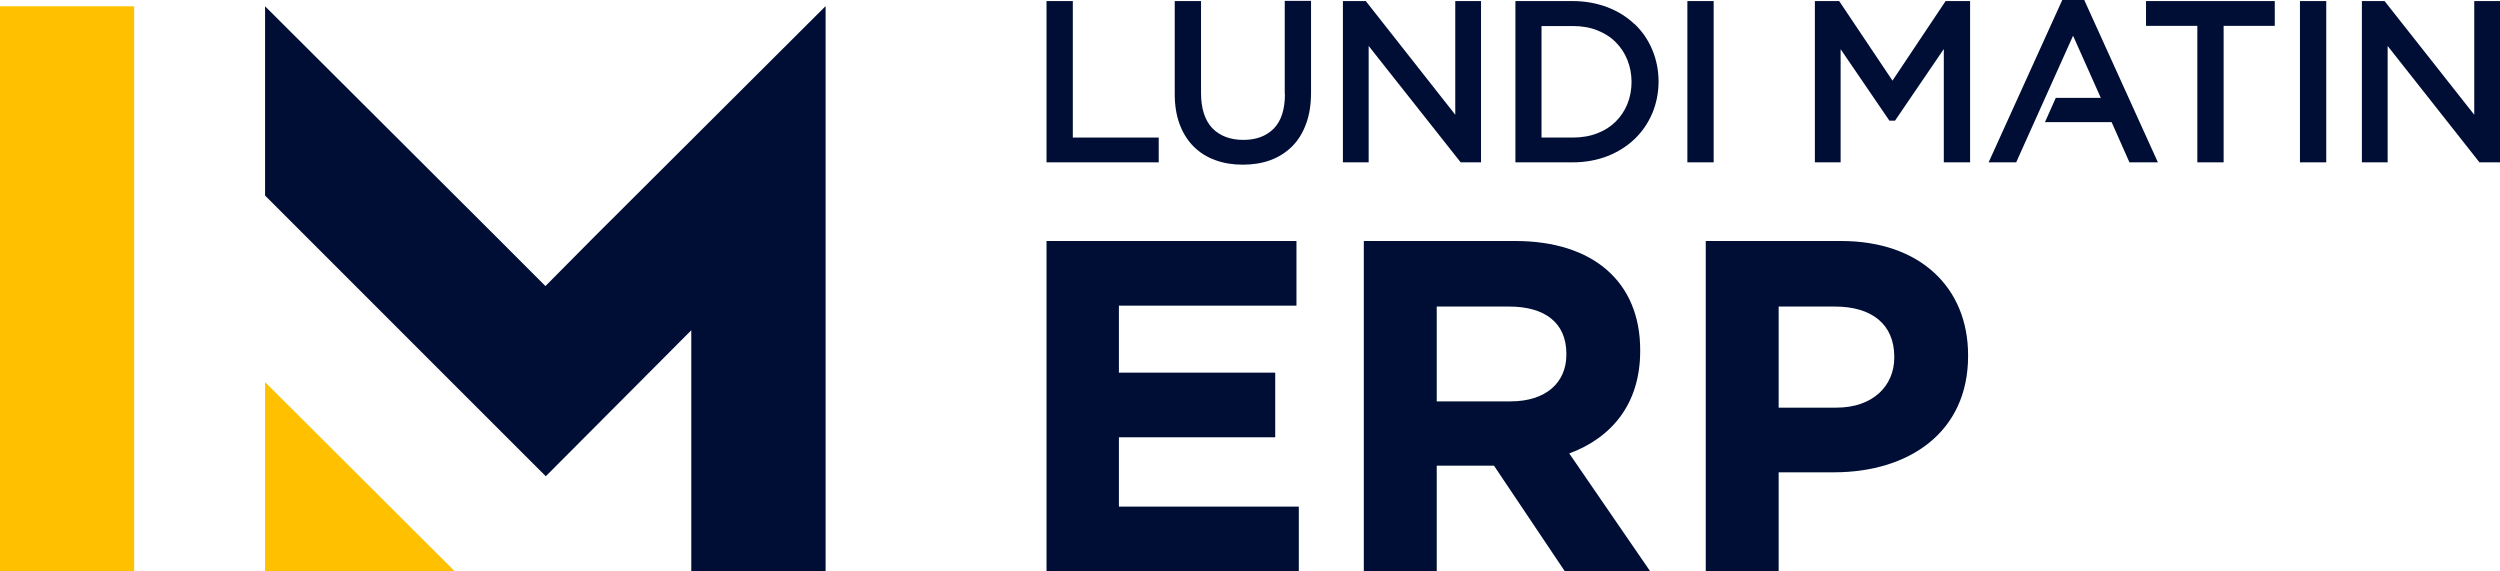 <?xml version="1.0" encoding="UTF-8"?>
<svg xmlns="http://www.w3.org/2000/svg" width="140" height="32" viewBox="0 0 140 32" fill="none">
  <path d="M7.513 32L7.513 0.352L0 0.352L0 32H7.513Z" fill="#FFC000"></path>
  <path d="M14.844 32V21.4L25.462 31.99L14.844 32Z" fill="#FFC000"></path>
  <path d="M46.224 0.362V0.352L33.287 13.254L30.544 16.02L27.781 13.254L14.844 0.352V10.951L25.25 21.36L30.564 26.67L35.868 21.35L38.712 18.494V32H46.234V0.362H46.224Z" fill="#000E36"></path>
  <path d="M60.078 0.06H58.605V9.091H64.888V7.703H60.078V0.06Z" fill="#000E36"></path>
  <path d="M71.956 5.27C71.956 6.135 71.745 6.778 71.331 7.2C70.908 7.623 70.353 7.834 69.627 7.834C68.901 7.834 68.306 7.613 67.882 7.17C67.469 6.728 67.257 6.064 67.257 5.209V0.06H65.785V5.27C65.785 5.893 65.876 6.466 66.057 6.949C66.239 7.442 66.501 7.864 66.844 8.206C67.187 8.548 67.59 8.799 68.064 8.97C68.528 9.141 69.042 9.222 69.597 9.222C70.151 9.222 70.676 9.141 71.139 8.97C71.603 8.799 72.017 8.538 72.36 8.196C72.703 7.854 72.965 7.422 73.146 6.919C73.328 6.426 73.418 5.843 73.418 5.189V0.05H71.946V5.26L71.956 5.27Z" fill="#000E36"></path>
  <path d="M81.495 6.426L76.484 0.06H75.203V9.091H76.645V2.574L81.798 9.091H82.937V0.06H81.495V6.426Z" fill="#000E36"></path>
  <path d="M91.528 1.348C91.105 0.945 90.591 0.623 90.006 0.402C89.421 0.181 88.766 0.06 88.08 0.06H84.863V9.091H88.08C88.776 9.091 89.421 8.97 90.006 8.749C90.591 8.518 91.105 8.196 91.528 7.794C91.952 7.392 92.285 6.909 92.527 6.346C92.759 5.793 92.88 5.189 92.88 4.566C92.88 3.942 92.759 3.339 92.527 2.786C92.295 2.232 91.962 1.75 91.539 1.348H91.528ZM91.367 4.586C91.367 5.028 91.287 5.441 91.135 5.823C90.984 6.195 90.762 6.527 90.48 6.808C90.198 7.09 89.855 7.311 89.451 7.462C89.048 7.623 88.584 7.703 88.08 7.703H86.325V1.458H88.08C88.584 1.458 89.048 1.539 89.451 1.7C89.855 1.86 90.208 2.082 90.48 2.363C90.762 2.645 90.984 2.977 91.135 3.359C91.287 3.741 91.367 4.153 91.367 4.596V4.586Z" fill="#000E36"></path>
  <path d="M95.965 0.06H94.493V9.091H95.965V0.06Z" fill="#000E36"></path>
  <path d="M105.979 4.515L102.994 0.06H101.633V9.091H103.075V2.755L105.807 6.758H106.12L108.853 2.745V9.091H110.325V0.06H108.954L105.979 4.515Z" fill="#000E36"></path>
  <path d="M115.487 0L111.363 9.091H112.906L116.092 2.001L117.645 5.481H115.124L114.519 6.838H118.25L119.249 9.091H120.842L116.718 0H115.487Z" fill="#000E36"></path>
  <path d="M120.177 1.448H123.051V9.091H124.523V1.448H127.387V0.06H120.177V1.448Z" fill="#000E36"></path>
  <path d="M130.27 0.06H128.798V9.091H130.27V0.06Z" fill="#000E36"></path>
  <path d="M138.558 0.06V6.426L133.536 0.06H132.266V9.091H133.708V2.574L138.85 9.091H140V0.06H138.558Z" fill="#000E36"></path>
  <path d="M58.605 32V13.496H72.602V17.116H62.659V20.868H71.412V24.488H62.659V28.37H72.733V31.99H58.605V32Z" fill="#000E36"></path>
  <path d="M87.636 32L83.663 26.077H80.457V32H76.373V13.496H84.853C89.23 13.496 91.851 15.799 91.851 19.6V19.651C91.851 22.637 90.238 24.518 87.878 25.393L92.416 32H87.647H87.636ZM87.717 19.812C87.717 18.062 86.497 17.167 84.51 17.167H80.457V22.477H84.591C86.578 22.477 87.717 21.421 87.717 19.862V19.812Z" fill="#000E36"></path>
  <path d="M102.711 26.449H99.605V32H95.522V13.496H103.104C107.531 13.496 110.213 16.111 110.213 19.892V19.942C110.213 24.226 106.876 26.449 102.711 26.449ZM106.079 19.973C106.079 18.152 104.808 17.167 102.762 17.167H99.605V22.828H102.842C104.879 22.828 106.079 21.612 106.079 20.023V19.973Z" fill="#000E36"></path>
</svg>
